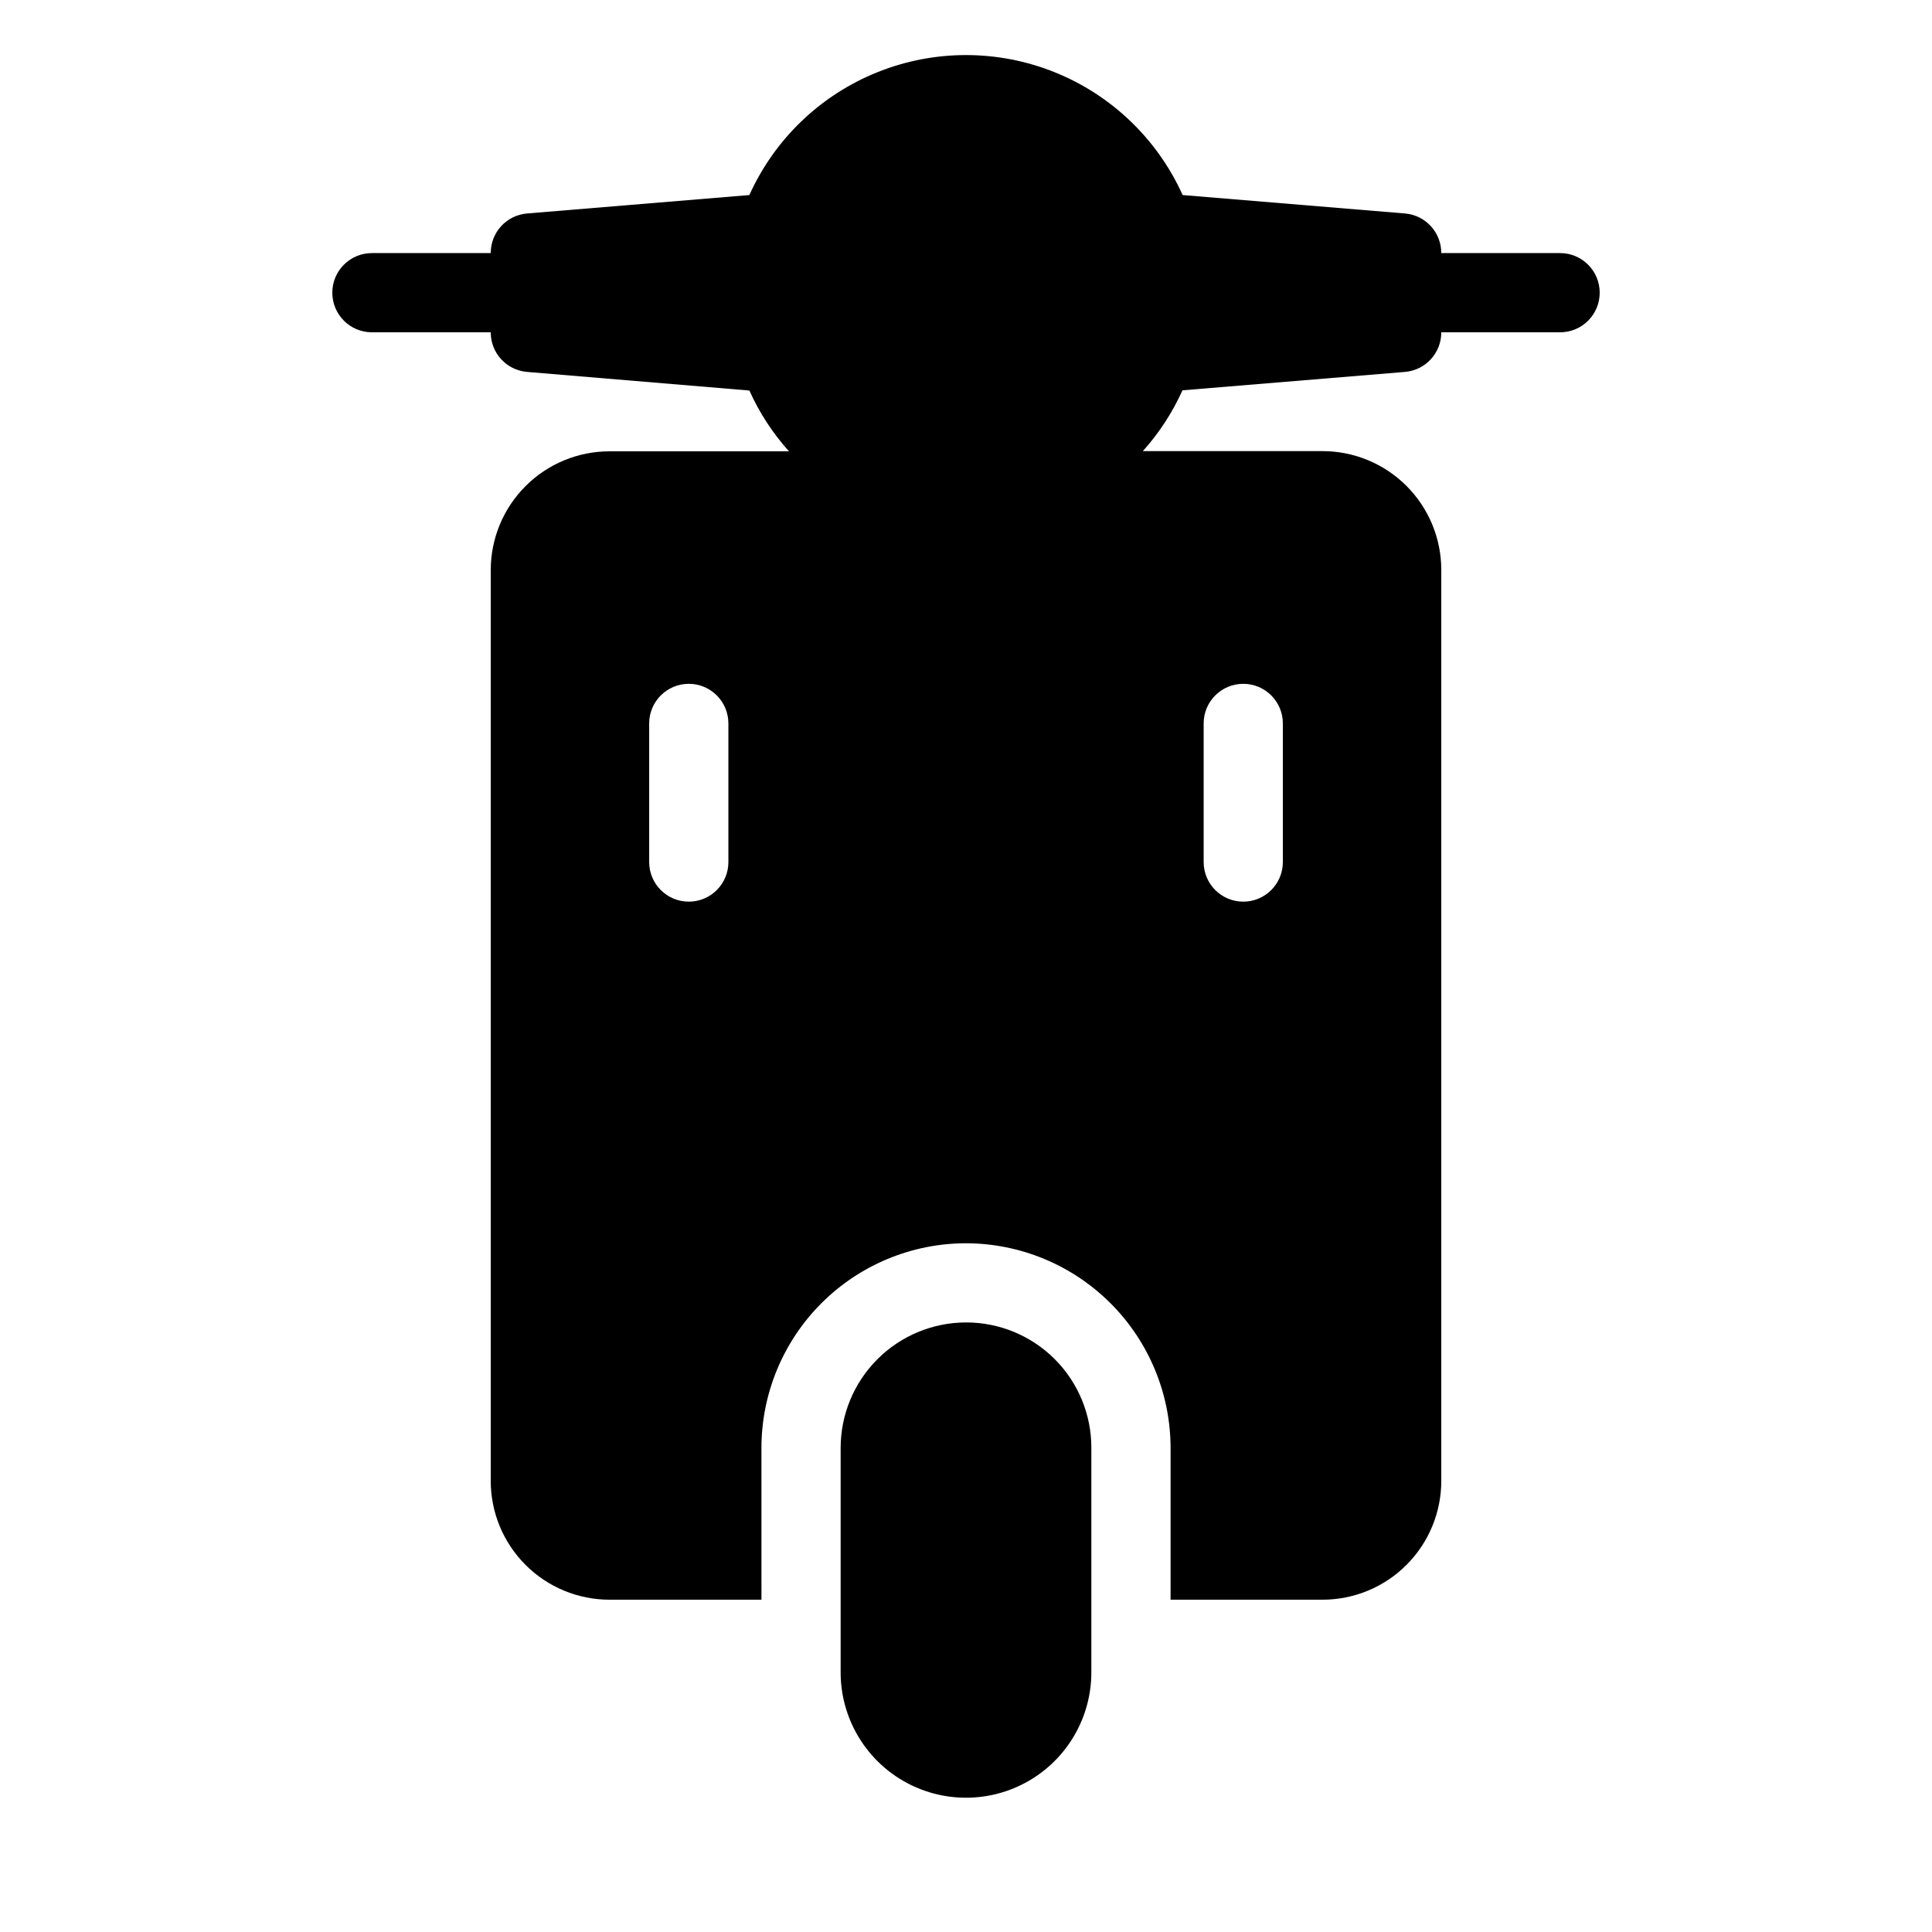 <?xml version="1.0" encoding="UTF-8"?>
<!-- Uploaded to: ICON Repo, www.iconrepo.com, Generator: ICON Repo Mixer Tools -->
<svg fill="#000000" width="800px" height="800px" version="1.1" viewBox="144 144 512 512" xmlns="http://www.w3.org/2000/svg">
 <g>
  <path d="m557.44 211.07h-31.488c0.02-5.465-4.156-10.031-9.602-10.496l-58.938-4.883c-6.68-14.816-18.828-26.48-33.91-32.547-15.082-6.066-31.922-6.066-47.004 0-15.082 6.066-27.23 17.73-33.91 32.547l-58.938 4.883c-5.445 0.465-9.621 5.031-9.602 10.496h-31.488c-5.797 0-10.496 4.699-10.496 10.496s4.699 10.496 10.496 10.496h31.488c-0.02 5.465 4.156 10.031 9.602 10.496l58.934 4.934h0.004c2.644 5.879 6.184 11.316 10.496 16.109h-47.547c-8.352 0-16.359 3.32-22.266 9.223-5.906 5.906-9.223 13.914-9.223 22.266v241.36c0 8.352 3.316 16.363 9.223 22.266 5.906 5.906 13.914 9.223 22.266 9.223h40.254l-0.004-40.25c0.016-14.375 5.731-28.156 15.895-38.32 10.164-10.164 23.945-15.879 38.32-15.891 14.367 0.027 28.141 5.746 38.301 15.906 10.16 10.16 15.883 23.934 15.91 38.305v40.25h40.25c8.352 0 16.363-3.316 22.266-9.223 5.906-5.902 9.223-13.914 9.223-22.266v-241.41c0-8.352-3.316-16.359-9.223-22.266-5.902-5.906-13.914-9.223-22.266-9.223h-47.598c4.309-4.797 7.852-10.23 10.496-16.113l58.988-4.879c5.445-0.465 9.621-5.031 9.602-10.496h31.488c5.797 0 10.496-4.699 10.496-10.496s-4.699-10.496-10.496-10.496zm-220.41 161.38c0 5.797-4.699 10.496-10.496 10.496s-10.496-4.699-10.496-10.496v-36.734c0-5.797 4.699-10.496 10.496-10.496s10.496 4.699 10.496 10.496zm125.95-36.734c0-5.797 4.699-10.496 10.496-10.496 5.793 0 10.492 4.699 10.492 10.496v36.734c0 5.797-4.699 10.496-10.492 10.496-5.797 0-10.496-4.699-10.496-10.496z"/>
  <path d="m400 494.46c-8.809 0.016-17.25 3.519-23.477 9.746-6.227 6.227-9.73 14.668-9.746 23.477v59.512c0 11.867 6.332 22.836 16.609 28.77 10.281 5.934 22.945 5.934 33.223 0s16.609-16.902 16.609-28.77v-59.512c0.012-8.816-3.481-17.273-9.715-23.508-6.234-6.231-14.691-9.727-23.504-9.715z"/>
 </g>
</svg>